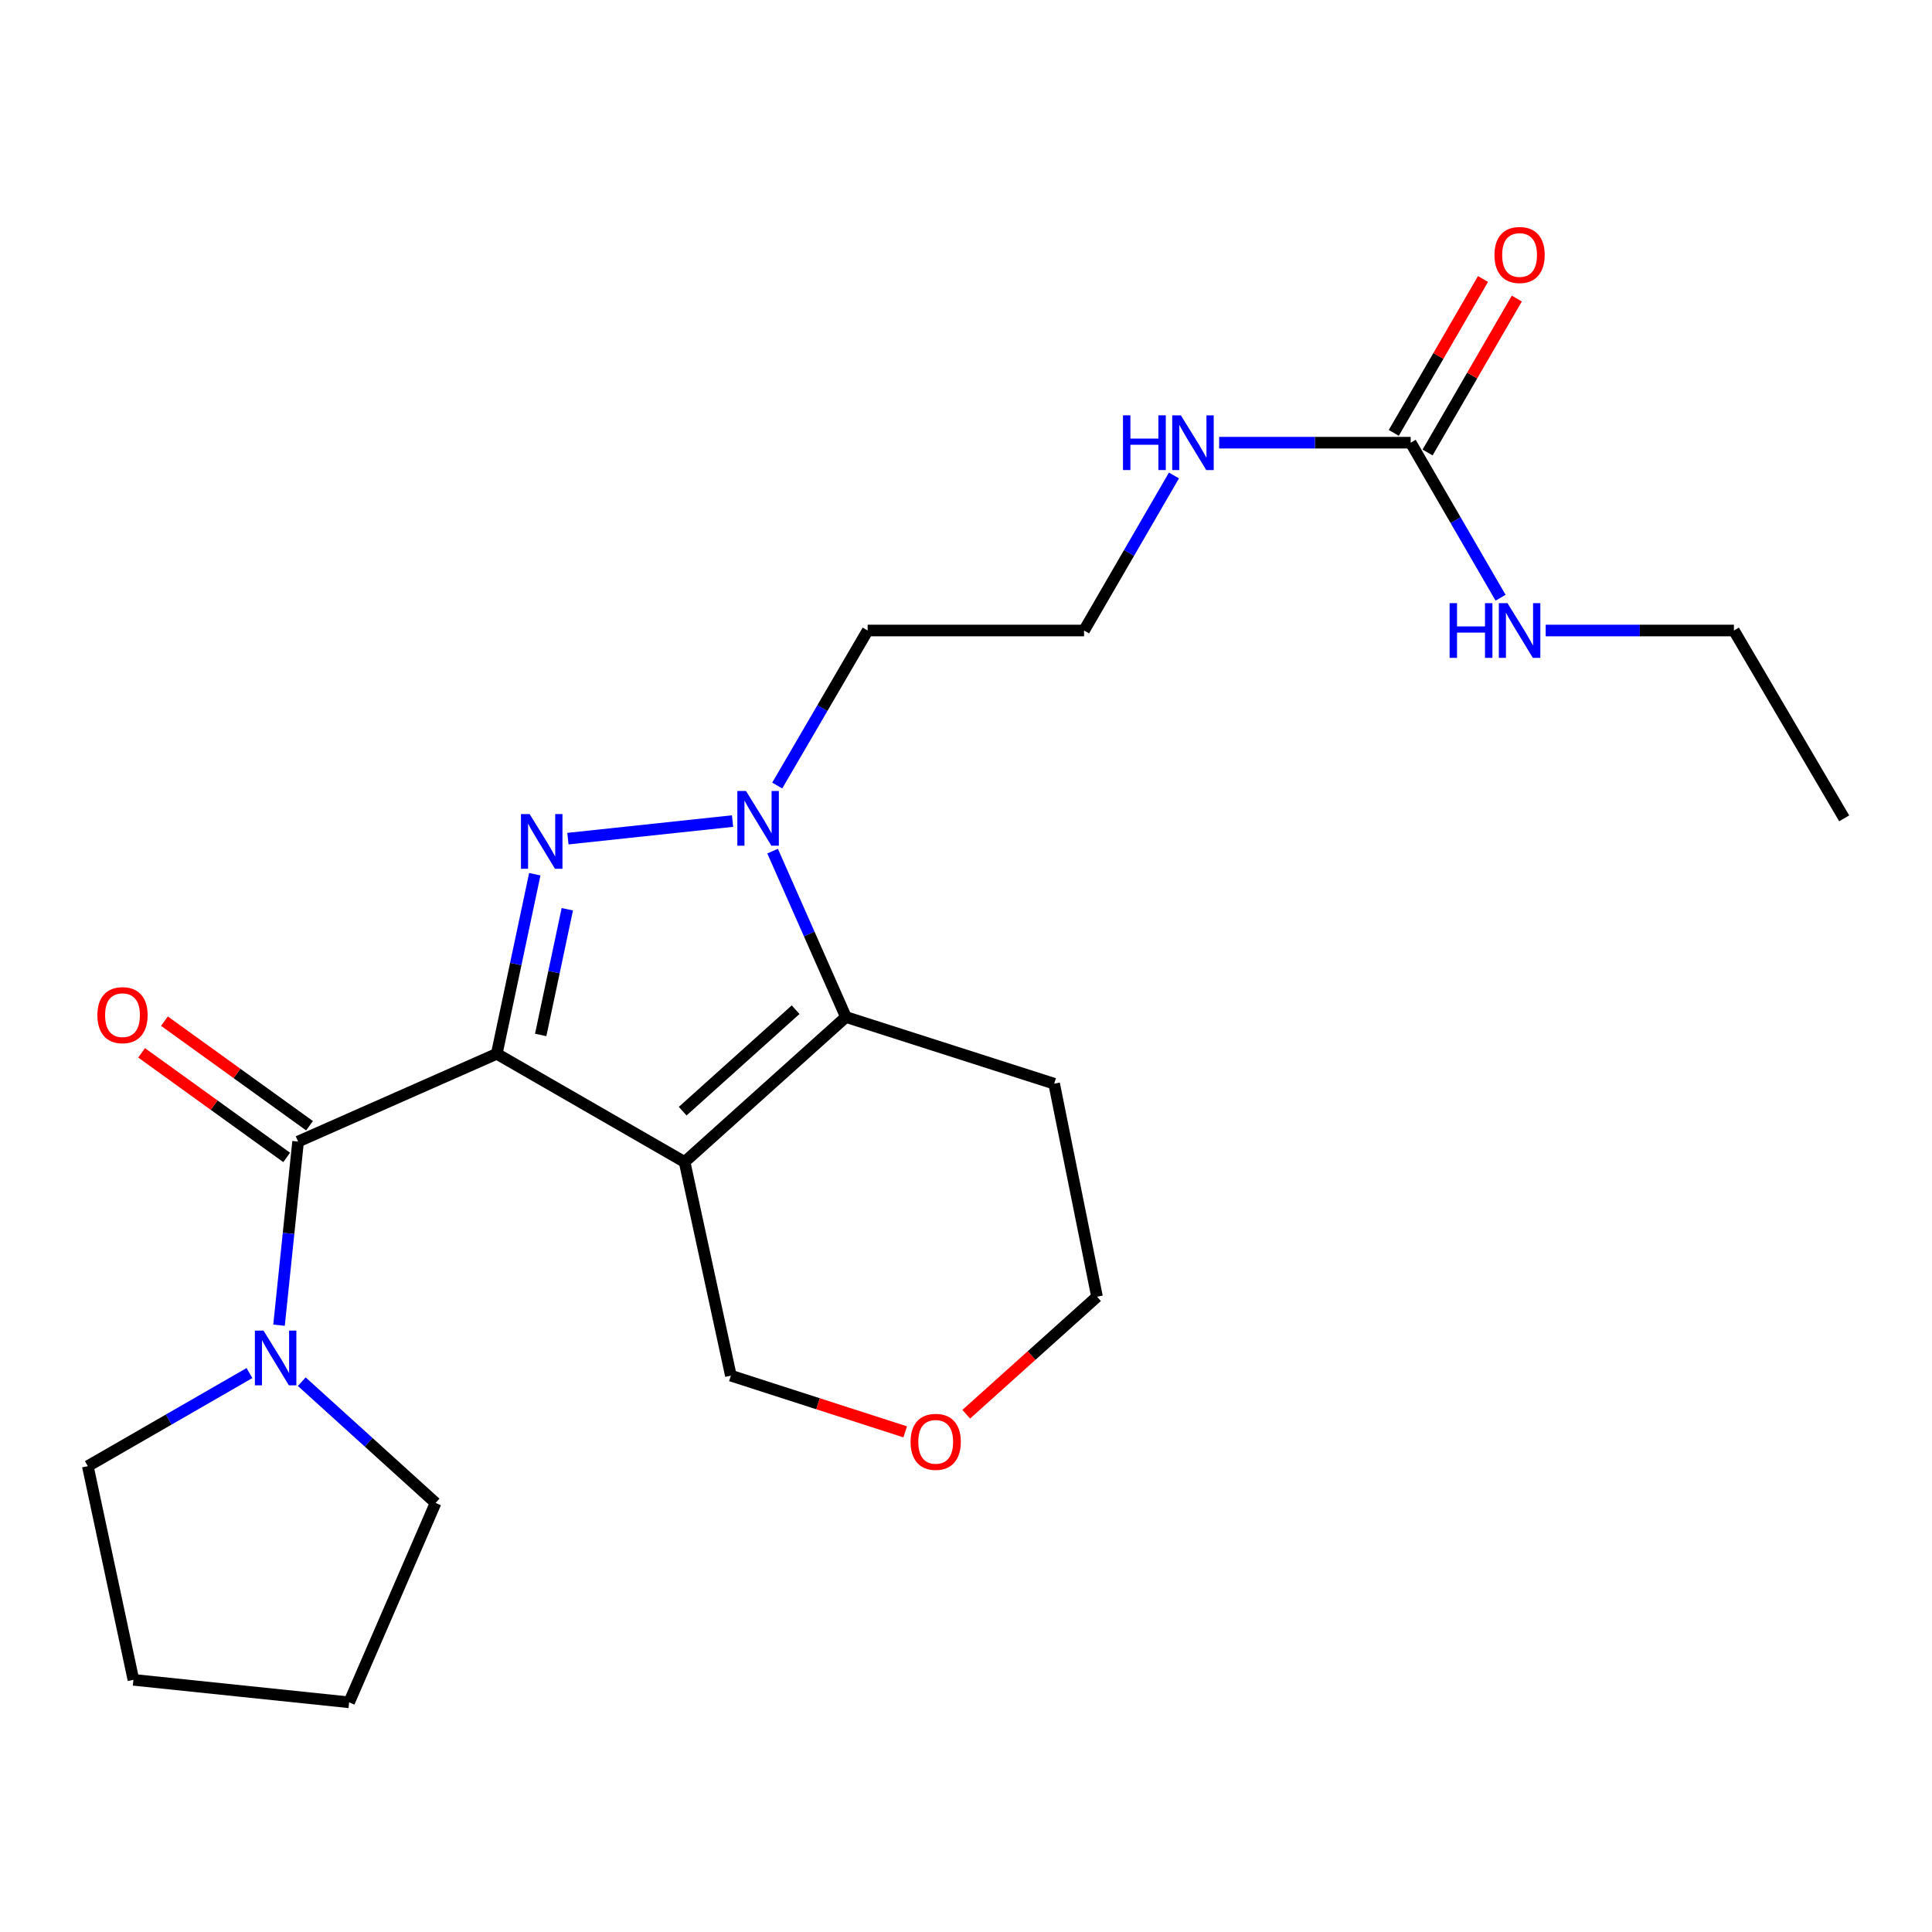 <?xml version='1.0' encoding='iso-8859-1'?>
<svg version='1.1' baseProfile='full'
              xmlns='http://www.w3.org/2000/svg'
                      xmlns:rdkit='http://www.rdkit.org/xml'
                      xmlns:xlink='http://www.w3.org/1999/xlink'
                  xml:space='preserve'
width='1000px' height='1000px' viewBox='0 0 1000 1000'>
<!-- END OF HEADER -->
<rect style='opacity:1.0;fill:#FFFFFF;stroke:none' width='1000' height='1000' x='0' y='0'> </rect>
<path class='bond-0' d='M 257.127,545.439 L 354.346,601.436' style='fill:none;fill-rule:evenodd;stroke:#000000;stroke-width:6px;stroke-linecap:butt;stroke-linejoin:miter;stroke-opacity:1' />
<path class='bond-1' d='M 257.127,545.439 L 266.965,498.966' style='fill:none;fill-rule:evenodd;stroke:#000000;stroke-width:6px;stroke-linecap:butt;stroke-linejoin:miter;stroke-opacity:1' />
<path class='bond-1' d='M 266.965,498.966 L 276.803,452.493' style='fill:none;fill-rule:evenodd;stroke:#0000FF;stroke-width:6px;stroke-linecap:butt;stroke-linejoin:miter;stroke-opacity:1' />
<path class='bond-1' d='M 279.864,535.686 L 286.75,503.155' style='fill:none;fill-rule:evenodd;stroke:#000000;stroke-width:6px;stroke-linecap:butt;stroke-linejoin:miter;stroke-opacity:1' />
<path class='bond-1' d='M 286.75,503.155 L 293.637,470.624' style='fill:none;fill-rule:evenodd;stroke:#0000FF;stroke-width:6px;stroke-linecap:butt;stroke-linejoin:miter;stroke-opacity:1' />
<path class='bond-4' d='M 257.127,545.439 L 154.291,590.875' style='fill:none;fill-rule:evenodd;stroke:#000000;stroke-width:6px;stroke-linecap:butt;stroke-linejoin:miter;stroke-opacity:1' />
<path class='bond-3' d='M 354.346,601.436 L 437.846,526.407' style='fill:none;fill-rule:evenodd;stroke:#000000;stroke-width:6px;stroke-linecap:butt;stroke-linejoin:miter;stroke-opacity:1' />
<path class='bond-3' d='M 353.354,575.139 L 411.805,522.618' style='fill:none;fill-rule:evenodd;stroke:#000000;stroke-width:6px;stroke-linecap:butt;stroke-linejoin:miter;stroke-opacity:1' />
<path class='bond-10' d='M 354.346,601.436 L 378.3,712.036' style='fill:none;fill-rule:evenodd;stroke:#000000;stroke-width:6px;stroke-linecap:butt;stroke-linejoin:miter;stroke-opacity:1' />
<path class='bond-2' d='M 293.951,434.078 L 379.174,424.981' style='fill:none;fill-rule:evenodd;stroke:#0000FF;stroke-width:6px;stroke-linecap:butt;stroke-linejoin:miter;stroke-opacity:1' />
<path class='bond-8' d='M 402.289,406.597 L 425.691,366.474' style='fill:none;fill-rule:evenodd;stroke:#0000FF;stroke-width:6px;stroke-linecap:butt;stroke-linejoin:miter;stroke-opacity:1' />
<path class='bond-8' d='M 425.691,366.474 L 449.093,326.351' style='fill:none;fill-rule:evenodd;stroke:#000000;stroke-width:6px;stroke-linecap:butt;stroke-linejoin:miter;stroke-opacity:1' />
<path class='bond-23' d='M 399.89,440.541 L 418.868,483.474' style='fill:none;fill-rule:evenodd;stroke:#0000FF;stroke-width:6px;stroke-linecap:butt;stroke-linejoin:miter;stroke-opacity:1' />
<path class='bond-23' d='M 418.868,483.474 L 437.846,526.407' style='fill:none;fill-rule:evenodd;stroke:#000000;stroke-width:6px;stroke-linecap:butt;stroke-linejoin:miter;stroke-opacity:1' />
<path class='bond-12' d='M 437.846,526.407 L 545.626,560.922' style='fill:none;fill-rule:evenodd;stroke:#000000;stroke-width:6px;stroke-linecap:butt;stroke-linejoin:miter;stroke-opacity:1' />
<path class='bond-5' d='M 154.291,590.875 L 149.358,638.395' style='fill:none;fill-rule:evenodd;stroke:#000000;stroke-width:6px;stroke-linecap:butt;stroke-linejoin:miter;stroke-opacity:1' />
<path class='bond-5' d='M 149.358,638.395 L 144.424,685.915' style='fill:none;fill-rule:evenodd;stroke:#0000FF;stroke-width:6px;stroke-linecap:butt;stroke-linejoin:miter;stroke-opacity:1' />
<path class='bond-7' d='M 160.204,582.672 L 122.663,555.611' style='fill:none;fill-rule:evenodd;stroke:#000000;stroke-width:6px;stroke-linecap:butt;stroke-linejoin:miter;stroke-opacity:1' />
<path class='bond-7' d='M 122.663,555.611 L 85.122,528.549' style='fill:none;fill-rule:evenodd;stroke:#FF0000;stroke-width:6px;stroke-linecap:butt;stroke-linejoin:miter;stroke-opacity:1' />
<path class='bond-7' d='M 148.378,599.077 L 110.837,572.016' style='fill:none;fill-rule:evenodd;stroke:#000000;stroke-width:6px;stroke-linecap:butt;stroke-linejoin:miter;stroke-opacity:1' />
<path class='bond-7' d='M 110.837,572.016 L 73.296,544.955' style='fill:none;fill-rule:evenodd;stroke:#FF0000;stroke-width:6px;stroke-linecap:butt;stroke-linejoin:miter;stroke-opacity:1' />
<path class='bond-16' d='M 129.118,710.691 L 87.286,734.783' style='fill:none;fill-rule:evenodd;stroke:#0000FF;stroke-width:6px;stroke-linecap:butt;stroke-linejoin:miter;stroke-opacity:1' />
<path class='bond-16' d='M 87.286,734.783 L 45.455,758.876' style='fill:none;fill-rule:evenodd;stroke:#000000;stroke-width:6px;stroke-linecap:butt;stroke-linejoin:miter;stroke-opacity:1' />
<path class='bond-17' d='M 156.195,715.155 L 190.825,746.537' style='fill:none;fill-rule:evenodd;stroke:#0000FF;stroke-width:6px;stroke-linecap:butt;stroke-linejoin:miter;stroke-opacity:1' />
<path class='bond-17' d='M 190.825,746.537 L 225.455,777.92' style='fill:none;fill-rule:evenodd;stroke:#000000;stroke-width:6px;stroke-linecap:butt;stroke-linejoin:miter;stroke-opacity:1' />
<path class='bond-6' d='M 730.166,229.133 L 680.6,229.133' style='fill:none;fill-rule:evenodd;stroke:#000000;stroke-width:6px;stroke-linecap:butt;stroke-linejoin:miter;stroke-opacity:1' />
<path class='bond-6' d='M 680.6,229.133 L 631.033,229.133' style='fill:none;fill-rule:evenodd;stroke:#0000FF;stroke-width:6px;stroke-linecap:butt;stroke-linejoin:miter;stroke-opacity:1' />
<path class='bond-9' d='M 738.914,234.204 L 762.005,194.374' style='fill:none;fill-rule:evenodd;stroke:#000000;stroke-width:6px;stroke-linecap:butt;stroke-linejoin:miter;stroke-opacity:1' />
<path class='bond-9' d='M 762.005,194.374 L 785.095,154.544' style='fill:none;fill-rule:evenodd;stroke:#FF0000;stroke-width:6px;stroke-linecap:butt;stroke-linejoin:miter;stroke-opacity:1' />
<path class='bond-9' d='M 721.418,224.061 L 744.509,184.231' style='fill:none;fill-rule:evenodd;stroke:#000000;stroke-width:6px;stroke-linecap:butt;stroke-linejoin:miter;stroke-opacity:1' />
<path class='bond-9' d='M 744.509,184.231 L 767.599,144.401' style='fill:none;fill-rule:evenodd;stroke:#FF0000;stroke-width:6px;stroke-linecap:butt;stroke-linejoin:miter;stroke-opacity:1' />
<path class='bond-14' d='M 730.166,229.133 L 753.43,269.257' style='fill:none;fill-rule:evenodd;stroke:#000000;stroke-width:6px;stroke-linecap:butt;stroke-linejoin:miter;stroke-opacity:1' />
<path class='bond-14' d='M 753.43,269.257 L 776.694,309.382' style='fill:none;fill-rule:evenodd;stroke:#0000FF;stroke-width:6px;stroke-linecap:butt;stroke-linejoin:miter;stroke-opacity:1' />
<path class='bond-15' d='M 449.093,326.351 L 561.109,326.351' style='fill:none;fill-rule:evenodd;stroke:#000000;stroke-width:6px;stroke-linecap:butt;stroke-linejoin:miter;stroke-opacity:1' />
<path class='bond-13' d='M 378.3,712.036 L 423.415,726.58' style='fill:none;fill-rule:evenodd;stroke:#000000;stroke-width:6px;stroke-linecap:butt;stroke-linejoin:miter;stroke-opacity:1' />
<path class='bond-13' d='M 423.415,726.58 L 468.531,741.125' style='fill:none;fill-rule:evenodd;stroke:#FF0000;stroke-width:6px;stroke-linecap:butt;stroke-linejoin:miter;stroke-opacity:1' />
<path class='bond-11' d='M 607.637,246.102 L 584.373,286.227' style='fill:none;fill-rule:evenodd;stroke:#0000FF;stroke-width:6px;stroke-linecap:butt;stroke-linejoin:miter;stroke-opacity:1' />
<path class='bond-11' d='M 584.373,286.227 L 561.109,326.351' style='fill:none;fill-rule:evenodd;stroke:#000000;stroke-width:6px;stroke-linecap:butt;stroke-linejoin:miter;stroke-opacity:1' />
<path class='bond-25' d='M 545.626,560.922 L 567.816,671.184' style='fill:none;fill-rule:evenodd;stroke:#000000;stroke-width:6px;stroke-linecap:butt;stroke-linejoin:miter;stroke-opacity:1' />
<path class='bond-18' d='M 500.122,732.011 L 533.969,701.598' style='fill:none;fill-rule:evenodd;stroke:#FF0000;stroke-width:6px;stroke-linecap:butt;stroke-linejoin:miter;stroke-opacity:1' />
<path class='bond-18' d='M 533.969,701.598 L 567.816,671.184' style='fill:none;fill-rule:evenodd;stroke:#000000;stroke-width:6px;stroke-linecap:butt;stroke-linejoin:miter;stroke-opacity:1' />
<path class='bond-19' d='M 800.047,326.351 L 848.758,326.351' style='fill:none;fill-rule:evenodd;stroke:#0000FF;stroke-width:6px;stroke-linecap:butt;stroke-linejoin:miter;stroke-opacity:1' />
<path class='bond-19' d='M 848.758,326.351 L 897.47,326.351' style='fill:none;fill-rule:evenodd;stroke:#000000;stroke-width:6px;stroke-linecap:butt;stroke-linejoin:miter;stroke-opacity:1' />
<path class='bond-20' d='M 45.455,758.876 L 69.06,869.476' style='fill:none;fill-rule:evenodd;stroke:#000000;stroke-width:6px;stroke-linecap:butt;stroke-linejoin:miter;stroke-opacity:1' />
<path class='bond-21' d='M 225.455,777.92 L 180.716,881.116' style='fill:none;fill-rule:evenodd;stroke:#000000;stroke-width:6px;stroke-linecap:butt;stroke-linejoin:miter;stroke-opacity:1' />
<path class='bond-22' d='M 897.47,326.351 L 954.545,423.57' style='fill:none;fill-rule:evenodd;stroke:#000000;stroke-width:6px;stroke-linecap:butt;stroke-linejoin:miter;stroke-opacity:1' />
<path class='bond-24' d='M 69.06,869.476 L 180.716,881.116' style='fill:none;fill-rule:evenodd;stroke:#000000;stroke-width:6px;stroke-linecap:butt;stroke-linejoin:miter;stroke-opacity:1' />
<path  class='atom-2' d='M 274.135 421.365
L 283.415 436.365
Q 284.335 437.845, 285.815 440.525
Q 287.295 443.205, 287.375 443.365
L 287.375 421.365
L 291.135 421.365
L 291.135 449.685
L 287.255 449.685
L 277.295 433.285
Q 276.135 431.365, 274.895 429.165
Q 273.695 426.965, 273.335 426.285
L 273.335 449.685
L 269.655 449.685
L 269.655 421.365
L 274.135 421.365
' fill='#0000FF'/>
<path  class='atom-3' d='M 386.129 409.41
L 395.409 424.41
Q 396.329 425.89, 397.809 428.57
Q 399.289 431.25, 399.369 431.41
L 399.369 409.41
L 403.129 409.41
L 403.129 437.73
L 399.249 437.73
L 389.289 421.33
Q 388.129 419.41, 386.889 417.21
Q 385.689 415.01, 385.329 414.33
L 385.329 437.73
L 381.649 437.73
L 381.649 409.41
L 386.129 409.41
' fill='#0000FF'/>
<path  class='atom-6' d='M 136.402 688.73
L 145.682 703.73
Q 146.602 705.21, 148.082 707.89
Q 149.562 710.57, 149.642 710.73
L 149.642 688.73
L 153.402 688.73
L 153.402 717.05
L 149.522 717.05
L 139.562 700.65
Q 138.402 698.73, 137.162 696.53
Q 135.962 694.33, 135.602 693.65
L 135.602 717.05
L 131.922 717.05
L 131.922 688.73
L 136.402 688.73
' fill='#0000FF'/>
<path  class='atom-8' d='M 50.408 525.442
Q 50.408 518.642, 53.769 514.842
Q 57.129 511.042, 63.408 511.042
Q 69.689 511.042, 73.049 514.842
Q 76.409 518.642, 76.409 525.442
Q 76.409 532.322, 73.008 536.242
Q 69.609 540.122, 63.408 540.122
Q 57.169 540.122, 53.769 536.242
Q 50.408 532.362, 50.408 525.442
M 63.408 536.922
Q 67.728 536.922, 70.049 534.042
Q 72.409 531.122, 72.409 525.442
Q 72.409 519.882, 70.049 517.082
Q 67.728 514.242, 63.408 514.242
Q 59.089 514.242, 56.728 517.042
Q 54.408 519.842, 54.408 525.442
Q 54.408 531.162, 56.728 534.042
Q 59.089 536.922, 63.408 536.922
' fill='#FF0000'/>
<path  class='atom-10' d='M 773.533 131.983
Q 773.533 125.183, 776.893 121.383
Q 780.253 117.583, 786.533 117.583
Q 792.813 117.583, 796.173 121.383
Q 799.533 125.183, 799.533 131.983
Q 799.533 138.863, 796.133 142.783
Q 792.733 146.663, 786.533 146.663
Q 780.293 146.663, 776.893 142.783
Q 773.533 138.903, 773.533 131.983
M 786.533 143.463
Q 790.853 143.463, 793.173 140.583
Q 795.533 137.663, 795.533 131.983
Q 795.533 126.423, 793.173 123.623
Q 790.853 120.783, 786.533 120.783
Q 782.213 120.783, 779.853 123.583
Q 777.533 126.383, 777.533 131.983
Q 777.533 137.703, 779.853 140.583
Q 782.213 143.463, 786.533 143.463
' fill='#FF0000'/>
<path  class='atom-12' d='M 581.256 214.973
L 585.096 214.973
L 585.096 227.013
L 599.576 227.013
L 599.576 214.973
L 603.416 214.973
L 603.416 243.293
L 599.576 243.293
L 599.576 230.213
L 585.096 230.213
L 585.096 243.293
L 581.256 243.293
L 581.256 214.973
' fill='#0000FF'/>
<path  class='atom-12' d='M 611.216 214.973
L 620.496 229.973
Q 621.416 231.453, 622.896 234.133
Q 624.376 236.813, 624.456 236.973
L 624.456 214.973
L 628.216 214.973
L 628.216 243.293
L 624.336 243.293
L 614.376 226.893
Q 613.216 224.973, 611.976 222.773
Q 610.776 220.573, 610.416 219.893
L 610.416 243.293
L 606.736 243.293
L 606.736 214.973
L 611.216 214.973
' fill='#0000FF'/>
<path  class='atom-14' d='M 471.316 746.294
Q 471.316 739.494, 474.676 735.694
Q 478.036 731.894, 484.316 731.894
Q 490.596 731.894, 493.956 735.694
Q 497.316 739.494, 497.316 746.294
Q 497.316 753.174, 493.916 757.094
Q 490.516 760.974, 484.316 760.974
Q 478.076 760.974, 474.676 757.094
Q 471.316 753.214, 471.316 746.294
M 484.316 757.774
Q 488.636 757.774, 490.956 754.894
Q 493.316 751.974, 493.316 746.294
Q 493.316 740.734, 490.956 737.934
Q 488.636 735.094, 484.316 735.094
Q 479.996 735.094, 477.636 737.894
Q 475.316 740.694, 475.316 746.294
Q 475.316 752.014, 477.636 754.894
Q 479.996 757.774, 484.316 757.774
' fill='#FF0000'/>
<path  class='atom-15' d='M 750.313 312.191
L 754.153 312.191
L 754.153 324.231
L 768.633 324.231
L 768.633 312.191
L 772.473 312.191
L 772.473 340.511
L 768.633 340.511
L 768.633 327.431
L 754.153 327.431
L 754.153 340.511
L 750.313 340.511
L 750.313 312.191
' fill='#0000FF'/>
<path  class='atom-15' d='M 780.273 312.191
L 789.553 327.191
Q 790.473 328.671, 791.953 331.351
Q 793.433 334.031, 793.513 334.191
L 793.513 312.191
L 797.273 312.191
L 797.273 340.511
L 793.393 340.511
L 783.433 324.111
Q 782.273 322.191, 781.033 319.991
Q 779.833 317.791, 779.473 317.111
L 779.473 340.511
L 775.793 340.511
L 775.793 312.191
L 780.273 312.191
' fill='#0000FF'/>
</svg>
